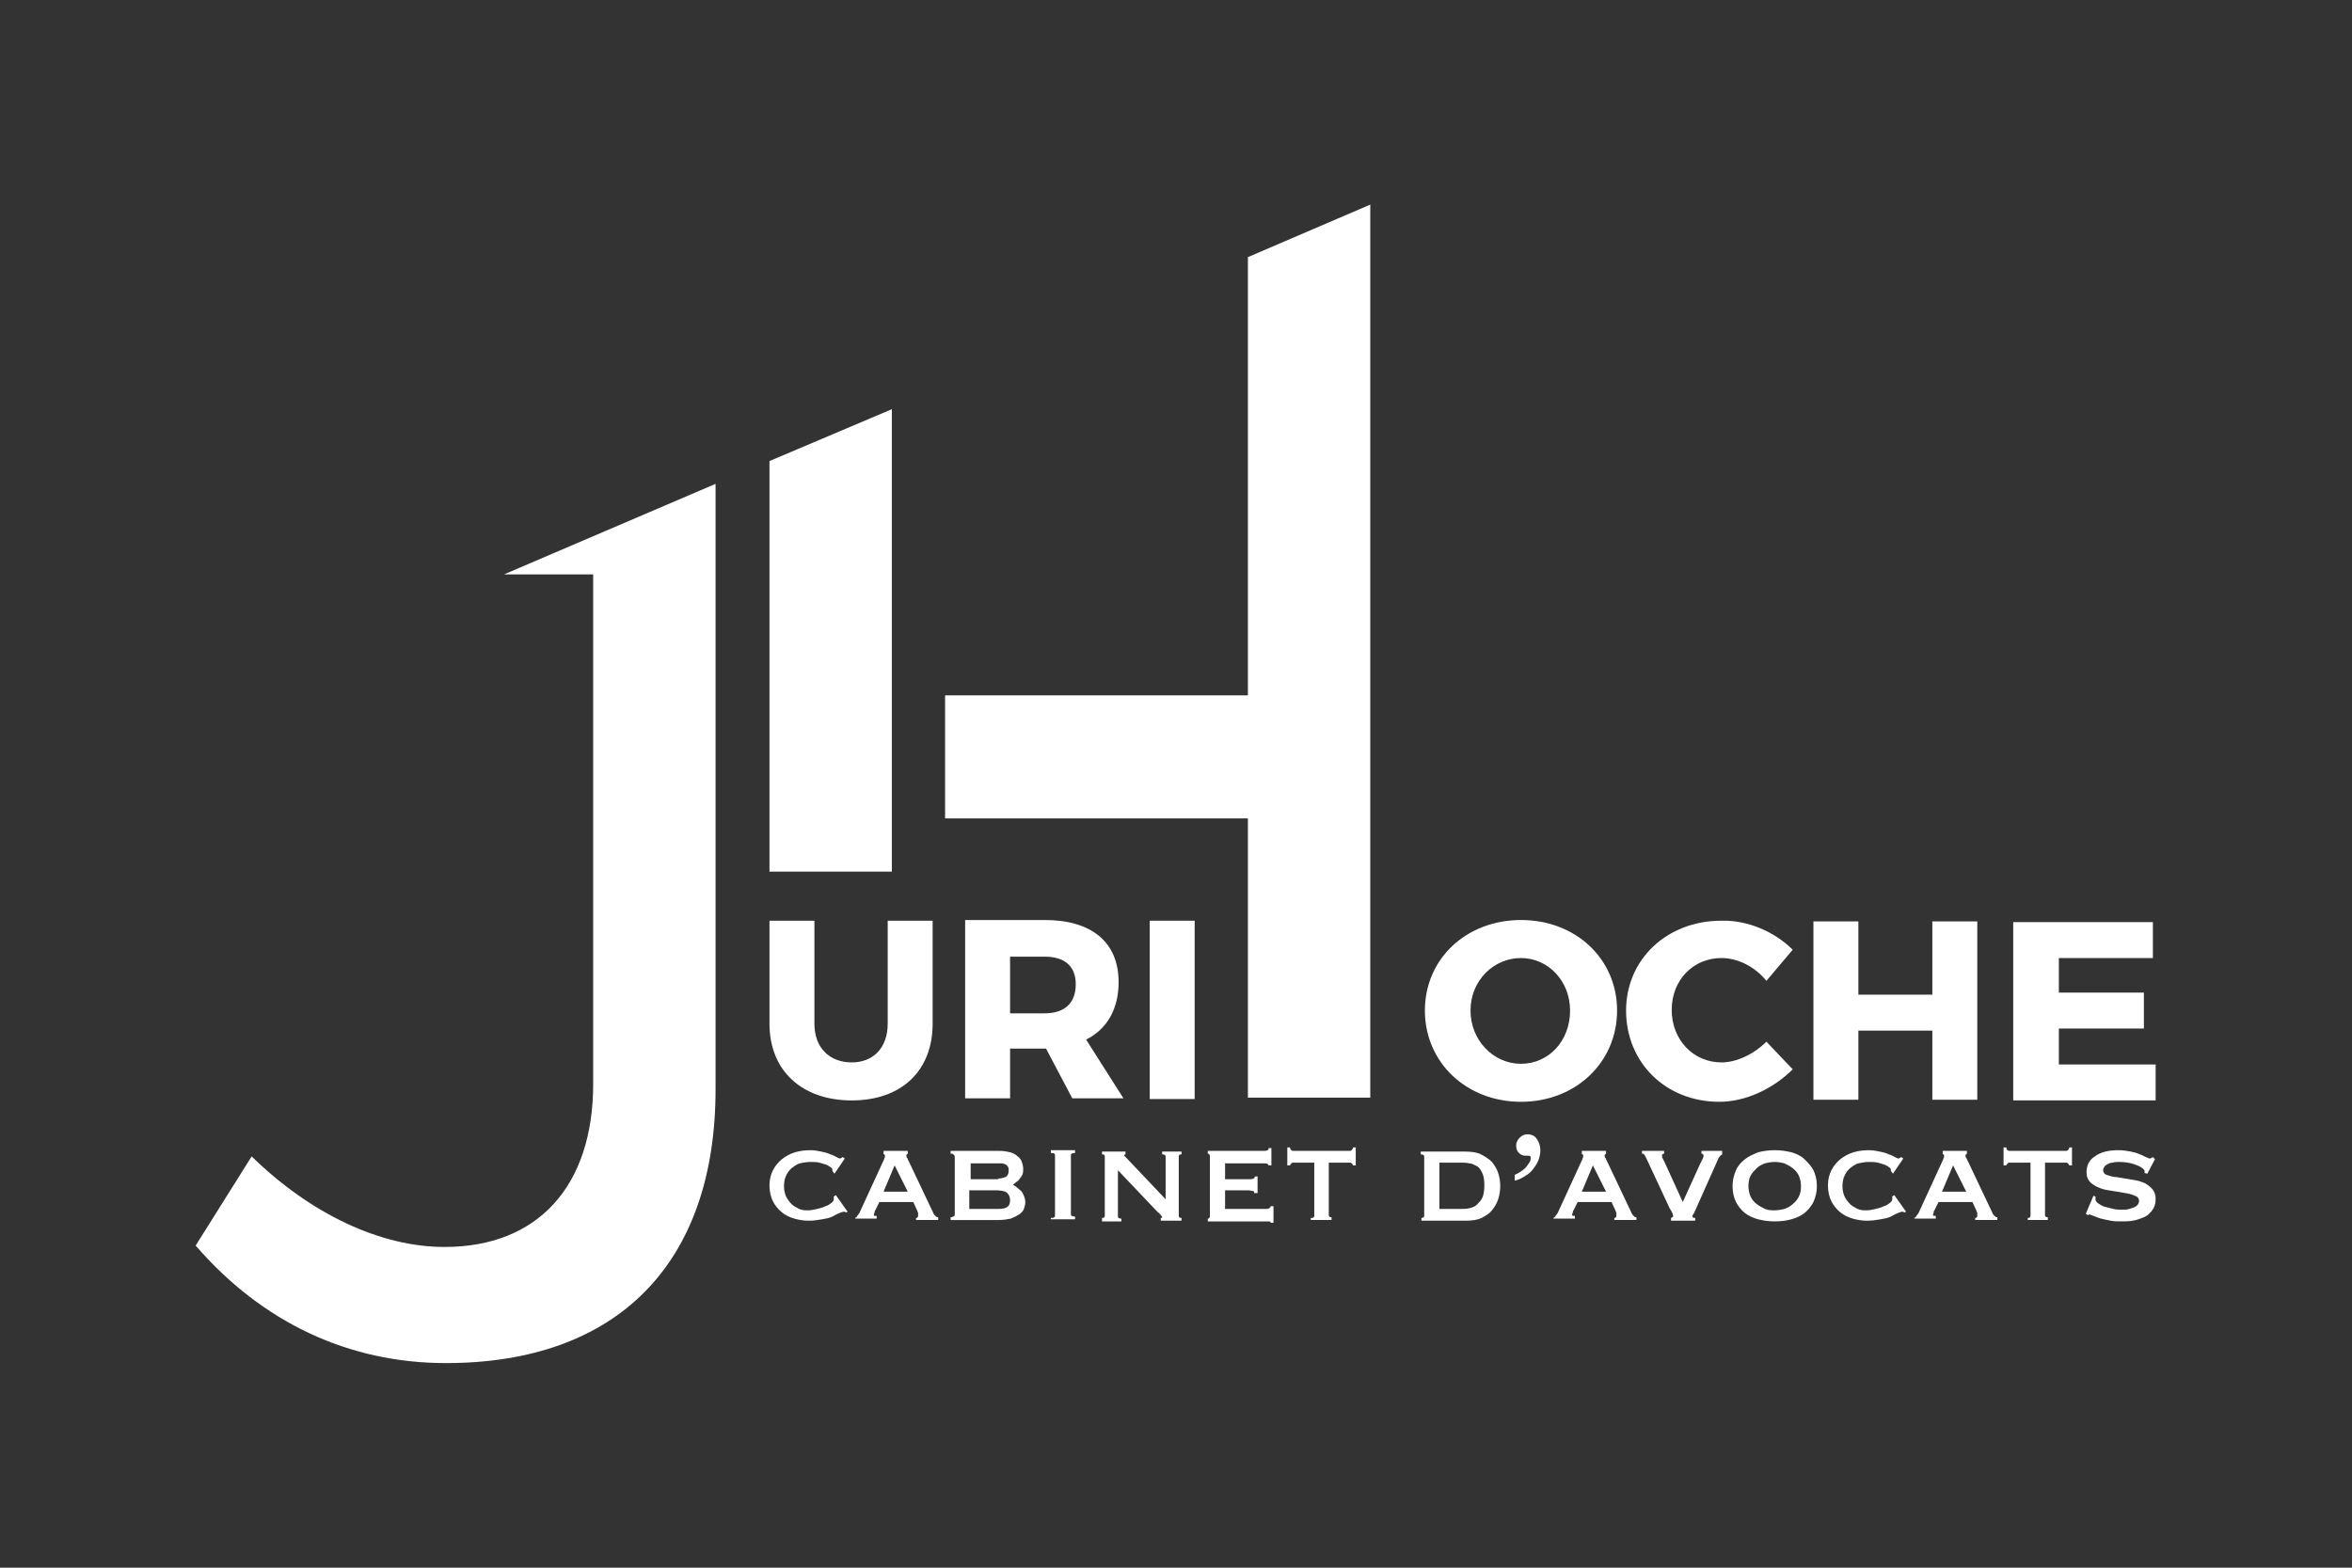 <?xml version="1.0" encoding="utf-8"?>
<!-- Generator: Adobe Illustrator 25.0.0, SVG Export Plug-In . SVG Version: 6.00 Build 0)  -->
<svg version="1.1" id="Calque_1" xmlns="http://www.w3.org/2000/svg" xmlns:xlink="http://www.w3.org/1999/xlink" x="0px" y="0px"
	 viewBox="0 0 340.2 226.8" style="enable-background:new 0 0 340.2 226.8;" xml:space="preserve">
<rect x="0" y="0" width="340.2" height="226.8" fill="#333333" stroke="none"/>
<style type="text/css">
	.st0{fill:#FFFFFF;}
</style>
<g>
	<path class="st0" d="M134.9,148.1c0,6.8-4.5,11.1-11.7,11.1c-7.2,0-11.9-4.3-11.9-11.1v-14.9h6.5v14.9c0,3.5,2.2,5.6,5.4,5.6
		c3.1,0,5.2-2.1,5.2-5.6v-14.9h6.5V148.1z"/>
	<path class="st0" d="M151.3,151.7h-0.2h-5v7.2h-6.5v-25.8h11.5c6.8,0,10.7,3.2,10.7,9c0,3.9-1.7,6.8-4.7,8.3l5.4,8.5h-7.4
		L151.3,151.7z M151.1,146.6c2.8,0,4.5-1.4,4.5-4.2c0-2.7-1.7-4-4.5-4h-5v8.2H151.1z"/>
	<path class="st0" d="M166.3,159v-25.8h6.5V159H166.3z"/>
</g>
<g>
	<path class="st0" d="M233.9,146.2c0,7.5-6,13.2-13.9,13.2c-7.9,0-13.9-5.7-13.9-13.2c0-7.5,6-13.1,13.9-13.1
		C227.9,133.1,233.9,138.7,233.9,146.2z M212.7,146.2c0,4.3,3.3,7.7,7.3,7.7c4,0,7.1-3.3,7.1-7.7c0-4.3-3.2-7.6-7.1-7.6
		S212.7,141.8,212.7,146.2z"/>
	<path class="st0" d="M259.3,137.4l-3.8,4.5c-1.7-2.1-4.2-3.3-6.5-3.3c-4.1,0-7.2,3.2-7.2,7.5c0,4.3,3.1,7.6,7.2,7.6
		c2.2,0,4.7-1.2,6.5-3l3.8,4c-2.8,2.8-6.8,4.7-10.6,4.7c-7.8,0-13.5-5.7-13.5-13.2c0-7.4,5.9-13,13.8-13
		C252.8,133.1,256.7,134.8,259.3,137.4z"/>
	<path class="st0" d="M279.5,159.1v-10h-10.7v10h-6.5v-25.8h6.5v10.6h10.7v-10.6h6.5v25.8H279.5z"/>
	<path class="st0" d="M297.8,138.5v5.1h12.3v5.2h-12.3v5.2h14v5.2h-20.6v-25.8h20.2v5.2H297.8z"/>
</g>
<g>
	<path class="st0" d="M120.4,169.4C120.4,169.4,120.4,169.4,120.4,169.4c0-0.1,0-0.2,0-0.2c0-0.1-0.1-0.2-0.2-0.3
		c-0.2-0.1-0.4-0.3-0.7-0.4c-0.3-0.1-0.6-0.2-1-0.3c-0.4-0.1-0.8-0.1-1.3-0.1c-0.5,0-1,0.1-1.5,0.2c-0.4,0.1-0.8,0.4-1.2,0.7
		c-0.3,0.3-0.6,0.6-0.8,1.1c-0.2,0.4-0.3,0.9-0.3,1.5s0.1,1,0.3,1.5c0.2,0.4,0.5,0.8,0.8,1.1c0.3,0.3,0.7,0.5,1.1,0.7
		s0.9,0.2,1.3,0.2c0.4,0,0.8-0.1,1.3-0.2c0.4-0.1,0.8-0.2,1.2-0.4c0.4-0.1,0.6-0.3,0.9-0.5c0.2-0.2,0.3-0.3,0.3-0.5v-0.2
		c0-0.1,0-0.2,0-0.2l0.3-0.2l1.7,2.4l-0.2,0.1c-0.2-0.1-0.3-0.1-0.4-0.1c-0.1,0-0.3,0.1-0.6,0.2c-0.3,0.1-0.6,0.3-1,0.5
		s-0.9,0.3-1.5,0.4c-0.6,0.1-1.2,0.2-1.9,0.2c-0.7,0-1.4-0.1-2.1-0.3c-0.7-0.2-1.3-0.5-1.8-0.9c-0.5-0.4-1-1-1.3-1.6
		c-0.3-0.6-0.5-1.4-0.5-2.3c0-0.9,0.2-1.6,0.5-2.2c0.3-0.6,0.8-1.2,1.3-1.6c0.5-0.4,1.2-0.8,1.9-1c0.7-0.2,1.4-0.3,2.2-0.3
		c0.6,0,1.1,0.1,1.6,0.2c0.5,0.1,0.9,0.2,1.3,0.4c0.4,0.1,0.7,0.3,0.9,0.4c0.2,0.1,0.4,0.2,0.5,0.2c0.1,0,0.1,0,0.2-0.1
		c0.1,0,0.1-0.1,0.2-0.1l0.3,0.2l-1.5,2.2L120.4,169.4z"/>
	<path class="st0" d="M123.6,176.2c0.2,0,0.3-0.1,0.4-0.3c0.1-0.1,0.2-0.3,0.3-0.4l3.4-7.4c0.1-0.2,0.2-0.4,0.2-0.5
		c0.1-0.1,0.1-0.3,0.1-0.4c0-0.1,0-0.1-0.1-0.2c0,0-0.1,0-0.1-0.1v-0.4h3.5v0.4c0,0-0.1,0.1-0.1,0.1c-0.1,0-0.1,0.1-0.1,0.2
		c0,0.1,0,0.2,0.1,0.3c0.1,0.1,0.1,0.3,0.2,0.4l3.7,7.8c0.1,0.1,0.2,0.2,0.3,0.3s0.2,0.1,0.3,0.1v0.4h-3.2v-0.3c0.1,0,0.2,0,0.2-0.1
		c0.1,0,0.1-0.1,0.1-0.3c0-0.1,0-0.2,0-0.3c0-0.1-0.1-0.2-0.1-0.3l-0.6-1.3h-4.9l-0.6,1.2c-0.1,0.1-0.1,0.2-0.1,0.3
		c0,0.1-0.1,0.2-0.1,0.3c0,0.1,0,0.2,0.1,0.2s0.2,0,0.3,0v0.4h-3.1V176.2z M131.3,172.4l-1.9-3.8l-1.6,3.8H131.3z"/>
	<path class="st0" d="M138.1,167.3c0-0.1-0.1-0.2-0.2-0.3c-0.1-0.1-0.2-0.1-0.4-0.1v-0.4h7.1c0.6,0,1.1,0.1,1.5,0.2
		c0.4,0.1,0.8,0.3,1.1,0.6c0.3,0.2,0.5,0.5,0.6,0.8c0.1,0.3,0.2,0.6,0.2,1c0,0.3,0,0.5-0.1,0.8c-0.1,0.2-0.2,0.4-0.4,0.6
		c-0.1,0.2-0.3,0.4-0.5,0.5c-0.2,0.2-0.4,0.3-0.5,0.4v0c0.2,0.1,0.4,0.2,0.6,0.4s0.4,0.3,0.6,0.5c0.2,0.2,0.3,0.5,0.4,0.7
		s0.2,0.6,0.2,0.9c0,0.4-0.1,0.7-0.2,1c-0.1,0.3-0.4,0.6-0.7,0.8s-0.7,0.4-1.2,0.6c-0.5,0.1-1.1,0.2-1.7,0.2h-7v-0.4
		c0.1,0,0.2,0,0.4-0.1c0.1-0.1,0.2-0.1,0.2-0.3V167.3z M144.4,170.5c0.4,0,0.7-0.1,1-0.2s0.5-0.5,0.5-0.9c0-0.2,0-0.4-0.1-0.6
		c-0.1-0.1-0.2-0.3-0.3-0.3c-0.1-0.1-0.3-0.1-0.5-0.2c-0.2,0-0.4,0-0.5,0h-4.1v2.3H144.4z M144.3,174.9c0.7,0,1.2-0.1,1.4-0.3
		c0.3-0.2,0.4-0.5,0.4-1c0-0.5-0.2-0.8-0.5-1.1c-0.3-0.2-0.9-0.3-1.7-0.3h-3.7v2.7H144.3z"/>
	<path class="st0" d="M152,176.2c0.2,0,0.4,0,0.5-0.1c0.1-0.1,0.1-0.1,0.1-0.3v-8.6c0-0.1,0-0.2-0.1-0.3c-0.1-0.1-0.3-0.1-0.5-0.1
		v-0.4h3.5v0.4c-0.4,0-0.6,0.1-0.6,0.3v8.6c0,0.2,0.2,0.3,0.6,0.3v0.4H152V176.2z"/>
	<path class="st0" d="M159.4,176.2c0.3,0,0.4-0.1,0.4-0.3v-8.6c0-0.2-0.1-0.3-0.4-0.3v-0.4h3.4v0.4c-0.1,0-0.2,0.1-0.2,0.1
		c0,0.1,0.2,0.3,0.5,0.6l5.5,5.8v-6.2c0-0.2-0.2-0.3-0.5-0.3v-0.4h2.8v0.4c-0.3,0-0.4,0.1-0.4,0.3v8.6c0,0.2,0.1,0.3,0.4,0.3v0.4h-3
		v-0.4c0.1,0,0.2,0,0.2-0.1c0-0.1-0.1-0.2-0.2-0.3c-0.1-0.2-0.3-0.3-0.5-0.5l-5.7-6v6.7c0,0.2,0.2,0.3,0.5,0.3v0.4h-2.8V176.2z"/>
	<path class="st0" d="M183.5,168.7c0-0.3-0.2-0.4-0.7-0.4h-5.6v2.3h3.5c0.3,0,0.4,0,0.6-0.1c0.1,0,0.2-0.1,0.2-0.3h0.4v2.4h-0.5
		c0-0.2,0-0.3-0.2-0.3c-0.2,0-0.4-0.1-0.7-0.1h-3.3v2.7h5.9c0.2,0,0.3,0,0.5-0.1c0.1-0.1,0.2-0.2,0.2-0.3h0.4v2.4h-0.4
		c0-0.1-0.1-0.2-0.2-0.2c-0.1,0-0.3,0-0.5,0h-8.4v-0.4c0.1,0,0.2,0,0.2-0.1c0.1-0.1,0.1-0.1,0.1-0.3v-8.6c0-0.1,0-0.2-0.1-0.3
		c-0.1-0.1-0.2-0.1-0.2-0.1v-0.4h8.1c0.5,0,0.7-0.1,0.7-0.4h0.4v2.5H183.5z"/>
	<path class="st0" d="M189.8,176.2c0.1,0,0.2,0,0.2-0.1c0.1-0.1,0.1-0.1,0.1-0.3v-7.6h-3c-0.1,0-0.2,0-0.3,0.1s-0.2,0.2-0.2,0.3
		h-0.4V166h0.4c0,0.2,0.1,0.4,0.2,0.4c0.1,0.1,0.2,0.1,0.3,0.1h8.1c0.1,0,0.2,0,0.3-0.1c0.1-0.1,0.2-0.2,0.2-0.4h0.4v2.6h-0.4
		c0-0.1-0.1-0.2-0.2-0.3c-0.1-0.1-0.2-0.1-0.3-0.1h-3v7.6c0,0.2,0.1,0.3,0.4,0.3v0.4h-3V176.2z"/>
	<path class="st0" d="M205.5,176.2c0.4,0,0.5-0.1,0.5-0.3v-8.6c0-0.2-0.2-0.3-0.5-0.3v-0.4h6.4c0.9,0,1.7,0.1,2.3,0.4
		c0.6,0.3,1.2,0.7,1.6,1.1c0.4,0.5,0.7,1,0.9,1.6c0.2,0.6,0.3,1.2,0.3,1.9c0,0.6-0.1,1.3-0.3,1.9c-0.2,0.6-0.5,1.1-0.9,1.6
		c-0.4,0.5-0.9,0.8-1.5,1.1c-0.6,0.3-1.4,0.4-2.3,0.4h-6.4V176.2z M211.2,174.9c0.5,0,0.9,0,1.3-0.1c0.4-0.1,0.8-0.2,1.1-0.5
		s0.6-0.6,0.8-1c0.2-0.4,0.3-1.1,0.3-1.8c0-0.8-0.1-1.4-0.3-1.8c-0.2-0.4-0.4-0.8-0.8-1s-0.7-0.4-1.1-0.4c-0.4-0.1-0.9-0.1-1.3-0.1
		h-3v6.7H211.2z"/>
	<path class="st0" d="M219,170c0.2-0.1,0.5-0.2,0.8-0.4c0.3-0.2,0.6-0.4,0.8-0.6c0.2-0.2,0.4-0.5,0.6-0.8c0.2-0.3,0.2-0.5,0.2-0.8
		c0-0.1-0.1-0.2-0.3-0.2c-0.1,0-0.3,0-0.4,0c-0.4,0-0.7-0.1-1-0.4c-0.3-0.3-0.4-0.6-0.4-1.1c0-0.4,0.2-0.8,0.5-1.1
		c0.3-0.3,0.7-0.5,1.1-0.5c0.6,0,1.1,0.2,1.4,0.7c0.3,0.4,0.5,1,0.5,1.6c0,0.5-0.1,1-0.3,1.5c-0.2,0.5-0.5,0.9-0.8,1.3
		c-0.3,0.4-0.7,0.7-1.2,1s-0.9,0.5-1.4,0.6V170z"/>
	<path class="st0" d="M224.6,176.2c0.2,0,0.3-0.1,0.4-0.3c0.1-0.1,0.2-0.3,0.3-0.4l3.4-7.4c0.1-0.2,0.2-0.4,0.2-0.5
		c0.1-0.1,0.1-0.3,0.1-0.4c0-0.1,0-0.1-0.1-0.2c0,0-0.1,0-0.1-0.1v-0.4h3.5v0.4c0,0-0.1,0.1-0.1,0.1c-0.1,0-0.1,0.1-0.1,0.2
		c0,0.1,0,0.2,0.1,0.3c0.1,0.1,0.1,0.3,0.2,0.4l3.7,7.8c0.1,0.1,0.2,0.2,0.3,0.3c0.1,0.1,0.2,0.1,0.3,0.1v0.4h-3.2v-0.3
		c0.1,0,0.2,0,0.2-0.1c0.1,0,0.1-0.1,0.1-0.3c0-0.1,0-0.2,0-0.3c0-0.1-0.1-0.2-0.1-0.3l-0.6-1.3h-4.9l-0.6,1.2
		c-0.1,0.1-0.1,0.2-0.1,0.3c0,0.1-0.1,0.2-0.1,0.3c0,0.1,0,0.2,0.1,0.2c0.1,0,0.2,0,0.3,0v0.4h-3.1V176.2z M232.3,172.4l-1.9-3.8
		l-1.6,3.8H232.3z"/>
	<path class="st0" d="M249.2,167c-0.2,0-0.4,0.2-0.6,0.5l-3.3,7.4c-0.2,0.4-0.3,0.7-0.4,0.8c-0.1,0.1-0.1,0.2-0.1,0.3
		c0,0.1,0.1,0.2,0.4,0.2v0.4h-3.5v-0.4c0.1,0,0.1-0.1,0.2-0.1c0.1,0,0.1-0.1,0.1-0.2c0-0.1,0-0.2-0.1-0.4c-0.1-0.2-0.2-0.4-0.4-0.7
		l-3.5-7.5c-0.1-0.1-0.1-0.2-0.2-0.3c-0.1-0.1-0.2-0.1-0.3-0.1v-0.4h3.2v0.4c-0.2,0-0.3,0.1-0.3,0.3c0,0.1,0,0.3,0.1,0.4
		c0.1,0.2,0.2,0.4,0.3,0.6l2.6,5.7l2.5-5.5c0.2-0.4,0.3-0.6,0.4-0.8s0.1-0.3,0.1-0.4c0-0.2-0.1-0.3-0.3-0.3v-0.4h3V167z"/>
	<path class="st0" d="M256.7,166.4c0.8,0,1.6,0.1,2.4,0.3c0.7,0.2,1.4,0.5,1.9,1s1,1,1.3,1.6c0.3,0.6,0.5,1.4,0.5,2.3
		c0,0.9-0.2,1.6-0.5,2.3c-0.3,0.6-0.8,1.2-1.3,1.6c-0.5,0.4-1.2,0.7-1.9,0.9c-0.7,0.2-1.5,0.3-2.4,0.3c-0.8,0-1.6-0.1-2.4-0.3
		c-0.7-0.2-1.4-0.5-1.9-0.9c-0.5-0.4-1-1-1.3-1.6c-0.3-0.6-0.5-1.4-0.5-2.3c0-0.9,0.2-1.6,0.5-2.3s0.8-1.2,1.3-1.6
		c0.5-0.4,1.2-0.7,1.9-1C255.1,166.5,255.9,166.4,256.7,166.4z M256.7,168.1c-0.5,0-1,0.1-1.4,0.2c-0.5,0.2-0.9,0.4-1.2,0.7
		s-0.7,0.7-0.9,1.1c-0.2,0.4-0.3,0.9-0.3,1.5c0,0.5,0.1,1,0.3,1.5c0.2,0.4,0.5,0.8,0.9,1.1c0.4,0.3,0.8,0.5,1.2,0.7
		c0.5,0.2,0.9,0.2,1.4,0.2c0.5,0,1-0.1,1.4-0.2c0.5-0.2,0.9-0.4,1.2-0.7c0.4-0.3,0.7-0.7,0.9-1.1c0.2-0.4,0.3-0.9,0.3-1.5
		c0-0.5-0.1-1-0.3-1.5c-0.2-0.4-0.5-0.8-0.9-1.1s-0.8-0.5-1.2-0.7C257.7,168.2,257.2,168.1,256.7,168.1z"/>
	<path class="st0" d="M273.5,169.4C273.5,169.4,273.5,169.4,273.5,169.4c0-0.1,0-0.2,0-0.2c0-0.1-0.1-0.2-0.2-0.3
		c-0.2-0.1-0.4-0.3-0.7-0.4c-0.3-0.1-0.6-0.2-1-0.3c-0.4-0.1-0.8-0.1-1.3-0.1c-0.5,0-1,0.1-1.5,0.2c-0.4,0.1-0.8,0.4-1.2,0.7
		c-0.3,0.3-0.6,0.6-0.8,1.1c-0.2,0.4-0.3,0.9-0.3,1.5s0.1,1,0.3,1.5c0.2,0.4,0.5,0.8,0.8,1.1c0.3,0.3,0.7,0.5,1.1,0.7
		s0.9,0.2,1.3,0.2c0.4,0,0.8-0.1,1.3-0.2c0.4-0.1,0.8-0.2,1.2-0.4c0.4-0.1,0.6-0.3,0.9-0.5c0.2-0.2,0.3-0.3,0.3-0.5v-0.2
		c0-0.1,0-0.2,0-0.2l0.3-0.2l1.7,2.4l-0.2,0.1c-0.2-0.1-0.3-0.1-0.4-0.1c-0.1,0-0.3,0.1-0.6,0.2c-0.3,0.1-0.6,0.3-1,0.5
		c-0.4,0.2-0.9,0.3-1.5,0.4c-0.6,0.1-1.2,0.2-1.9,0.2c-0.7,0-1.4-0.1-2.1-0.3c-0.7-0.2-1.3-0.5-1.8-0.9c-0.5-0.4-1-1-1.3-1.6
		c-0.3-0.6-0.5-1.4-0.5-2.3c0-0.9,0.2-1.6,0.5-2.2c0.3-0.6,0.8-1.2,1.3-1.6c0.5-0.4,1.2-0.8,1.9-1c0.7-0.2,1.4-0.3,2.2-0.3
		c0.6,0,1.1,0.1,1.6,0.2c0.5,0.1,0.9,0.2,1.3,0.4c0.4,0.1,0.7,0.3,0.9,0.4c0.2,0.1,0.4,0.2,0.5,0.2c0.1,0,0.1,0,0.2-0.1
		c0.1,0,0.1-0.1,0.2-0.1l0.3,0.2l-1.5,2.2L273.5,169.4z"/>
	<path class="st0" d="M276.8,176.2c0.2,0,0.3-0.1,0.4-0.3c0.1-0.1,0.2-0.3,0.3-0.4l3.4-7.4c0.1-0.2,0.2-0.4,0.2-0.5
		c0.1-0.1,0.1-0.3,0.1-0.4c0-0.1,0-0.1-0.1-0.2c0,0-0.1,0-0.1-0.1v-0.4h3.5v0.4c0,0-0.1,0.1-0.1,0.1c-0.1,0-0.1,0.1-0.1,0.2
		c0,0.1,0,0.2,0.1,0.3c0.1,0.1,0.1,0.3,0.2,0.4l3.7,7.8c0.1,0.1,0.2,0.2,0.3,0.3s0.2,0.1,0.3,0.1v0.4h-3.2v-0.3c0.1,0,0.2,0,0.2-0.1
		c0.1,0,0.1-0.1,0.1-0.3c0-0.1,0-0.2,0-0.3c0-0.1-0.1-0.2-0.1-0.3l-0.6-1.3h-4.9l-0.6,1.2c-0.1,0.1-0.1,0.2-0.1,0.3
		c0,0.1-0.1,0.2-0.1,0.3c0,0.1,0,0.2,0.1,0.2c0.1,0,0.2,0,0.3,0v0.4h-3.1V176.2z M284.4,172.4l-1.9-3.8l-1.6,3.8H284.4z"/>
	<path class="st0" d="M293.4,176.2c0.1,0,0.2,0,0.2-0.1c0.1-0.1,0.1-0.1,0.1-0.3v-7.6h-3c-0.1,0-0.2,0-0.3,0.1
		c-0.1,0.1-0.2,0.2-0.2,0.3h-0.4V166h0.4c0,0.2,0.1,0.4,0.2,0.4c0.1,0.1,0.2,0.1,0.3,0.1h8.1c0.1,0,0.2,0,0.3-0.1
		c0.1-0.1,0.2-0.2,0.2-0.4h0.4v2.6h-0.4c0-0.1-0.1-0.2-0.2-0.3c-0.1-0.1-0.2-0.1-0.3-0.1h-3v7.6c0,0.2,0.1,0.3,0.4,0.3v0.4h-2.9
		V176.2z"/>
	<path class="st0" d="M303.1,173.1c0,0.1,0,0.1,0,0.2c0,0.1,0,0.1,0,0.2c0,0.2,0.1,0.4,0.4,0.6c0.3,0.2,0.6,0.4,1,0.5
		s0.8,0.2,1.2,0.3c0.4,0.1,0.7,0.1,0.9,0.1c0.2,0,0.5,0,0.8,0c0.3,0,0.6-0.1,0.9-0.2c0.3-0.1,0.6-0.2,0.8-0.4
		c0.2-0.2,0.3-0.4,0.3-0.7c0-0.3-0.2-0.6-0.6-0.7c-0.4-0.2-0.8-0.3-1.4-0.4c-0.6-0.1-1.2-0.2-1.8-0.3c-0.7-0.1-1.3-0.2-1.8-0.4
		c-0.6-0.2-1-0.5-1.4-0.8c-0.4-0.4-0.6-0.9-0.6-1.5c0-1,0.4-1.8,1.2-2.3c0.8-0.6,1.9-0.9,3.4-0.9c0.7,0,1.3,0.1,1.8,0.2
		c0.5,0.1,0.9,0.2,1.3,0.4c0.4,0.1,0.6,0.3,0.9,0.4s0.4,0.2,0.5,0.2c0.1,0,0.2,0,0.3-0.1c0.1,0,0.1-0.1,0.2-0.1l0.3,0.3l-1.1,2.1
		l-0.4-0.1c0-0.1,0-0.2,0-0.3c0-0.1-0.1-0.2-0.2-0.3c-0.3-0.3-0.8-0.5-1.4-0.7s-1.4-0.3-2.1-0.3c-0.3,0-0.6,0-0.9,0.1
		c-0.3,0-0.5,0.1-0.7,0.2c-0.2,0.1-0.4,0.2-0.5,0.4c-0.1,0.1-0.2,0.3-0.2,0.5c0,0.3,0.2,0.6,0.6,0.7c0.4,0.1,0.8,0.3,1.4,0.3
		c0.6,0.1,1.2,0.2,1.8,0.3c0.7,0.1,1.3,0.2,1.8,0.4c0.6,0.2,1,0.5,1.4,0.9c0.4,0.4,0.6,0.9,0.6,1.6c0,0.7-0.2,1.2-0.5,1.6
		c-0.3,0.4-0.7,0.8-1.2,1c-0.5,0.2-1,0.4-1.6,0.5c-0.6,0.1-1.1,0.1-1.7,0.1s-1,0-1.5-0.1c-0.5-0.1-1-0.2-1.4-0.3
		c-0.4-0.1-0.8-0.3-1.1-0.4c-0.3-0.1-0.5-0.2-0.5-0.2c-0.1,0-0.2,0-0.3,0.1l-0.3-0.2l1.1-2.6L303.1,173.1z"/>
</g>
<g>
	<polygon class="st0" points="111.3,126.1 129,126.1 129,59.2 111.3,66.7 	"/>
	<polygon class="st0" points="180.5,37.2 180.5,100.6 136.7,100.6 136.7,118.4 180.5,118.4 180.5,158.8 198.2,158.8 198.2,29.6 	"/>
</g>
<path class="st0" d="M72.9,83.1h12.9l0,73.7c0,14.8-8,23.6-21.5,23.6c-9.3,0-19.4-4.8-27.9-13.1l-8.1,12.9c9.6,11.1,22.1,17,36.2,17
	c24.8,0,39-14.4,39-39.6V70v0L72.9,83.1z"/>
</svg>
